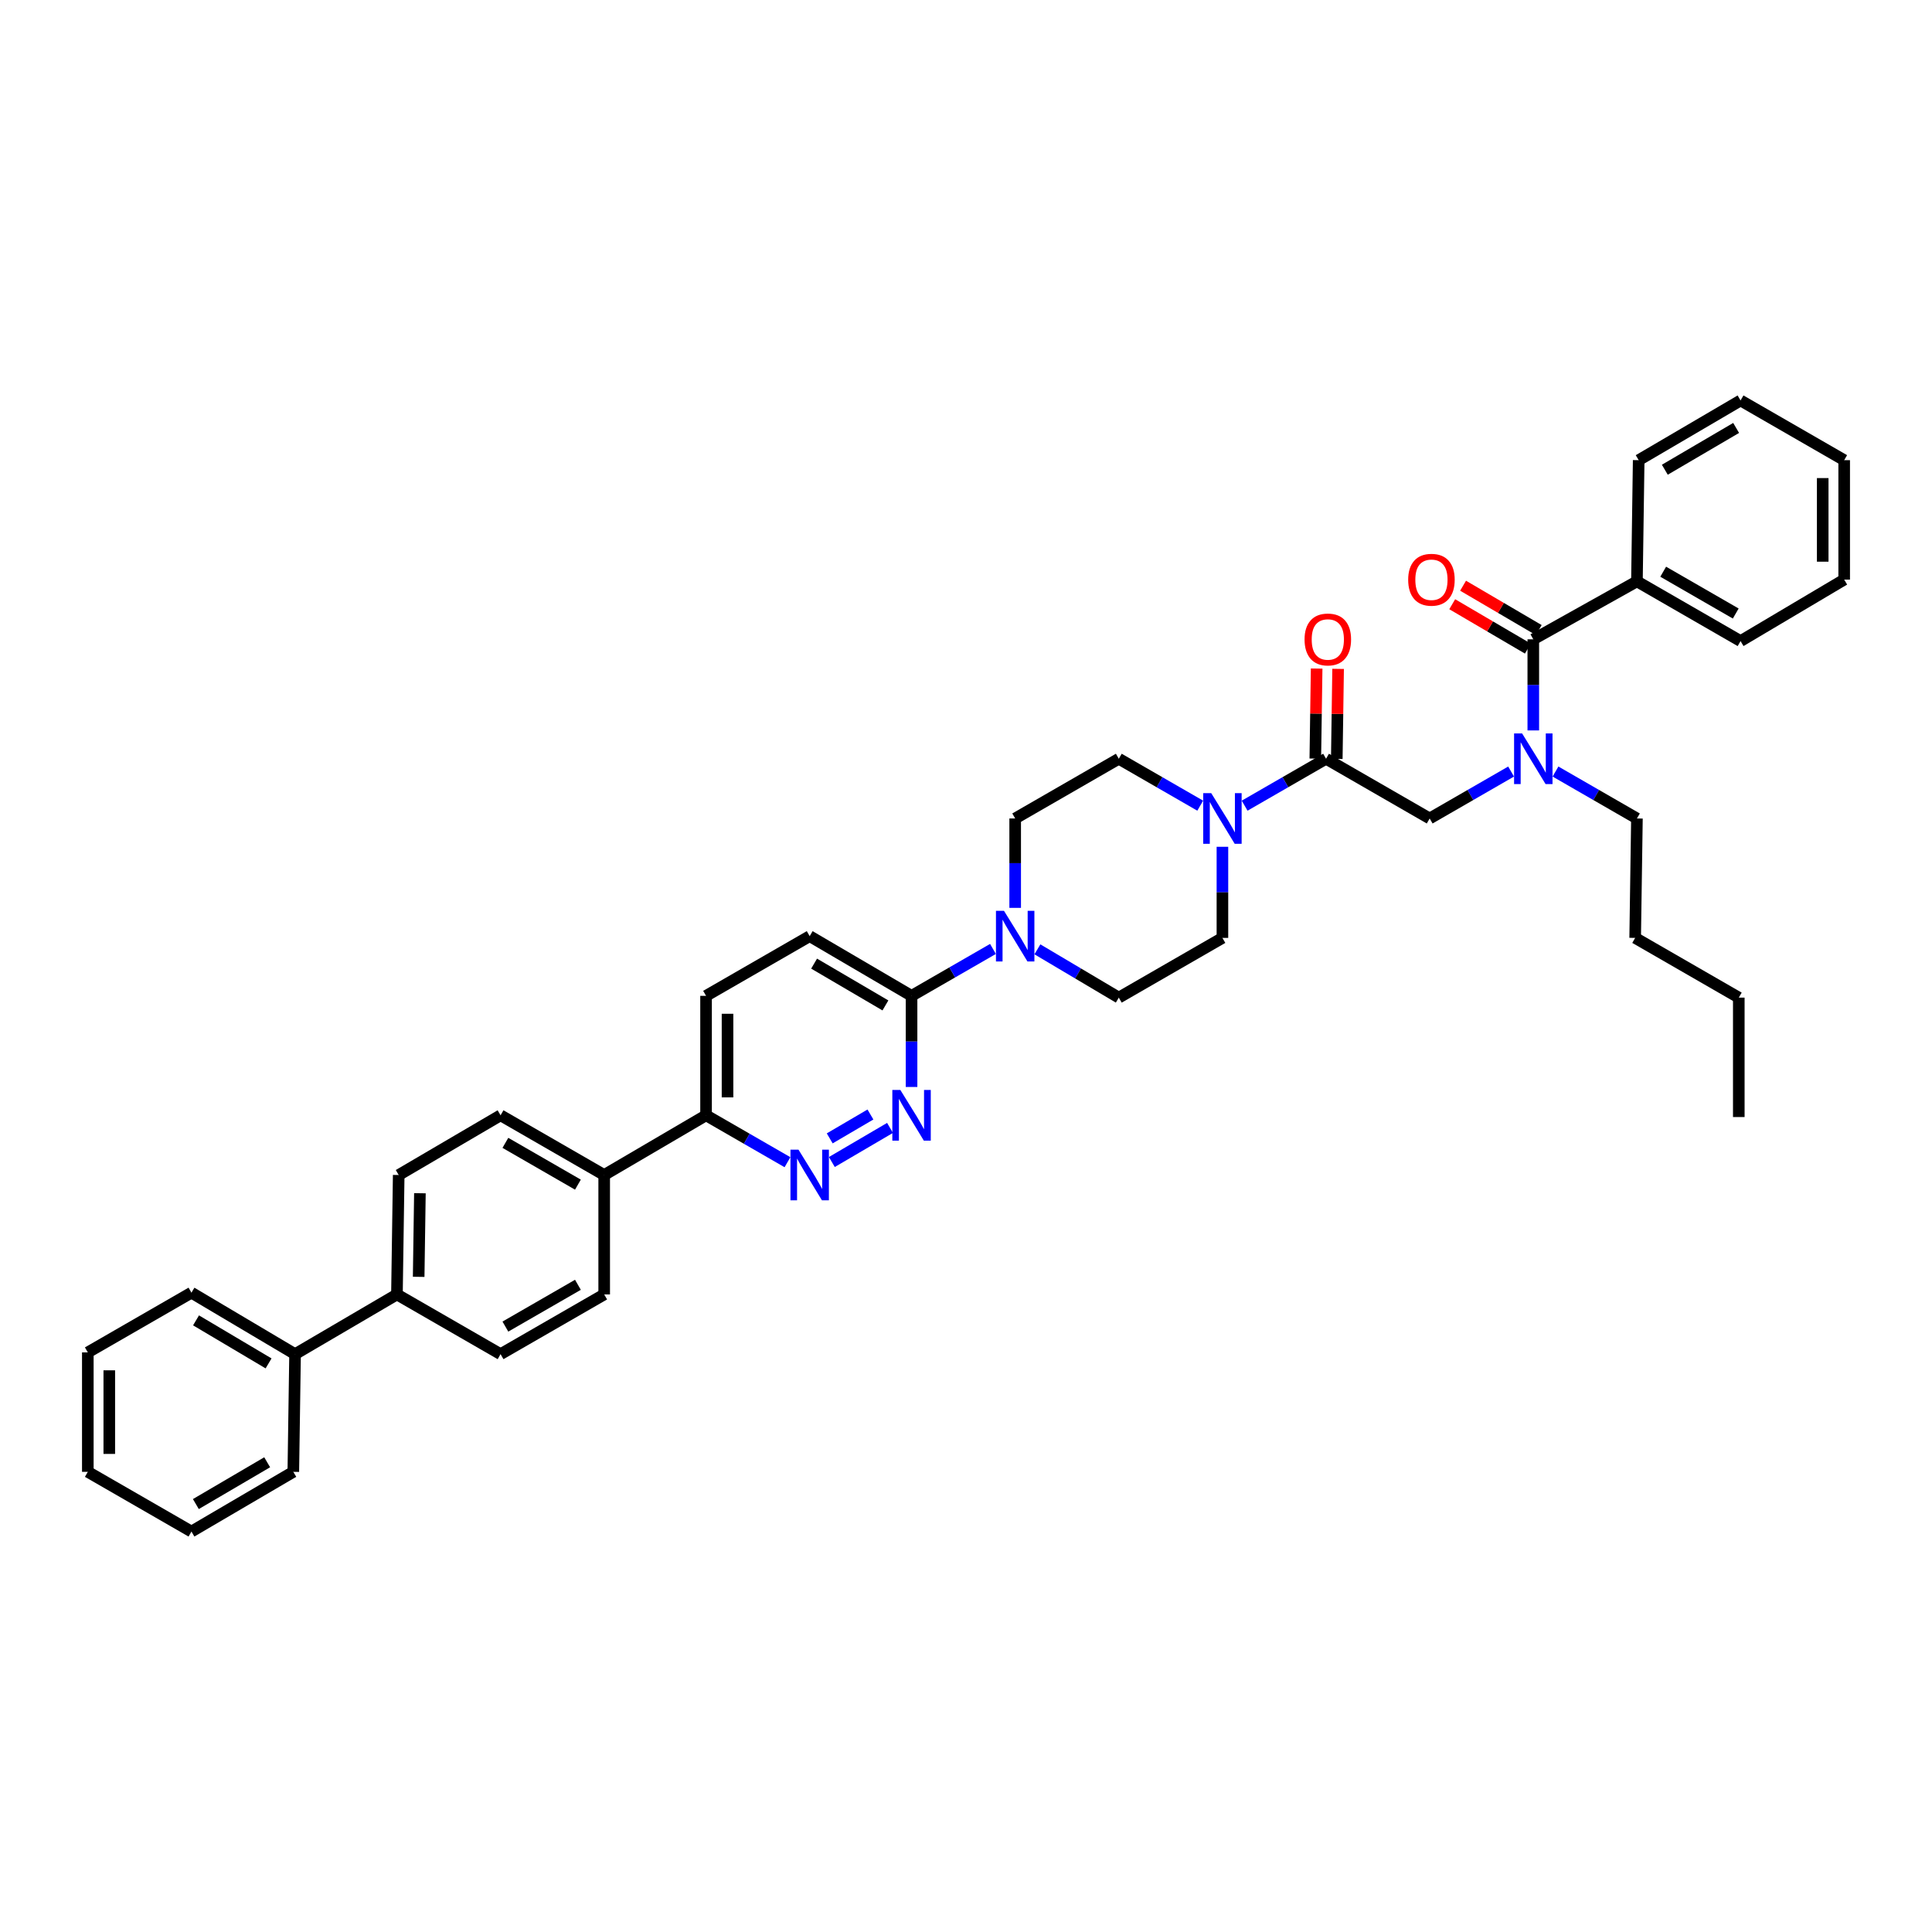 <?xml version='1.0' encoding='iso-8859-1'?>
<svg version='1.1' baseProfile='full'
              xmlns='http://www.w3.org/2000/svg'
                      xmlns:rdkit='http://www.rdkit.org/xml'
                      xmlns:xlink='http://www.w3.org/1999/xlink'
                  xml:space='preserve'
width='1000px' height='1000px' viewBox='0 0 1000 1000'>
<!-- END OF HEADER -->
<rect style='opacity:1.0;fill:#FFFFFF;stroke:none' width='1000' height='1000' x='0' y='0'> </rect>
<path class='bond-0' d='M 805.125,399.352 L 826.2,411.496' style='fill:none;fill-rule:evenodd;stroke:#0000FF;stroke-width:6px;stroke-linecap:butt;stroke-linejoin:miter;stroke-opacity:1' />
<path class='bond-0' d='M 826.2,411.496 L 847.274,423.639' style='fill:none;fill-rule:evenodd;stroke:#000000;stroke-width:6px;stroke-linecap:butt;stroke-linejoin:miter;stroke-opacity:1' />
<path class='bond-1' d='M 782.139,399.352 L 761.068,411.496' style='fill:none;fill-rule:evenodd;stroke:#0000FF;stroke-width:6px;stroke-linecap:butt;stroke-linejoin:miter;stroke-opacity:1' />
<path class='bond-1' d='M 761.068,411.496 L 739.996,423.639' style='fill:none;fill-rule:evenodd;stroke:#000000;stroke-width:6px;stroke-linecap:butt;stroke-linejoin:miter;stroke-opacity:1' />
<path class='bond-2' d='M 793.632,378.071 L 793.632,354.492' style='fill:none;fill-rule:evenodd;stroke:#0000FF;stroke-width:6px;stroke-linecap:butt;stroke-linejoin:miter;stroke-opacity:1' />
<path class='bond-2' d='M 793.632,354.492 L 793.632,330.913' style='fill:none;fill-rule:evenodd;stroke:#000000;stroke-width:6px;stroke-linecap:butt;stroke-linejoin:miter;stroke-opacity:1' />
<path class='bond-3' d='M 847.274,300.909 L 900.91,331.82' style='fill:none;fill-rule:evenodd;stroke:#000000;stroke-width:6px;stroke-linecap:butt;stroke-linejoin:miter;stroke-opacity:1' />
<path class='bond-3' d='M 860.868,295.918 L 898.413,317.556' style='fill:none;fill-rule:evenodd;stroke:#000000;stroke-width:6px;stroke-linecap:butt;stroke-linejoin:miter;stroke-opacity:1' />
<path class='bond-4' d='M 847.274,300.909 L 848.182,238.18' style='fill:none;fill-rule:evenodd;stroke:#000000;stroke-width:6px;stroke-linecap:butt;stroke-linejoin:miter;stroke-opacity:1' />
<path class='bond-5' d='M 847.274,300.909 L 793.632,330.913' style='fill:none;fill-rule:evenodd;stroke:#000000;stroke-width:6px;stroke-linecap:butt;stroke-linejoin:miter;stroke-opacity:1' />
<path class='bond-6' d='M 691.916,392.811 L 692.261,369.51' style='fill:none;fill-rule:evenodd;stroke:#000000;stroke-width:6px;stroke-linecap:butt;stroke-linejoin:miter;stroke-opacity:1' />
<path class='bond-6' d='M 692.261,369.51 L 692.605,346.209' style='fill:none;fill-rule:evenodd;stroke:#FF0000;stroke-width:6px;stroke-linecap:butt;stroke-linejoin:miter;stroke-opacity:1' />
<path class='bond-6' d='M 680.805,392.646 L 681.149,369.345' style='fill:none;fill-rule:evenodd;stroke:#000000;stroke-width:6px;stroke-linecap:butt;stroke-linejoin:miter;stroke-opacity:1' />
<path class='bond-6' d='M 681.149,369.345 L 681.494,346.045' style='fill:none;fill-rule:evenodd;stroke:#FF0000;stroke-width:6px;stroke-linecap:butt;stroke-linejoin:miter;stroke-opacity:1' />
<path class='bond-7' d='M 686.361,392.729 L 739.996,423.639' style='fill:none;fill-rule:evenodd;stroke:#000000;stroke-width:6px;stroke-linecap:butt;stroke-linejoin:miter;stroke-opacity:1' />
<path class='bond-8' d='M 686.361,392.729 L 665.289,404.872' style='fill:none;fill-rule:evenodd;stroke:#000000;stroke-width:6px;stroke-linecap:butt;stroke-linejoin:miter;stroke-opacity:1' />
<path class='bond-8' d='M 665.289,404.872 L 644.218,417.016' style='fill:none;fill-rule:evenodd;stroke:#0000FF;stroke-width:6px;stroke-linecap:butt;stroke-linejoin:miter;stroke-opacity:1' />
<path class='bond-9' d='M 796.442,326.12 L 776.864,314.641' style='fill:none;fill-rule:evenodd;stroke:#000000;stroke-width:6px;stroke-linecap:butt;stroke-linejoin:miter;stroke-opacity:1' />
<path class='bond-9' d='M 776.864,314.641 L 757.287,303.163' style='fill:none;fill-rule:evenodd;stroke:#FF0000;stroke-width:6px;stroke-linecap:butt;stroke-linejoin:miter;stroke-opacity:1' />
<path class='bond-9' d='M 790.822,335.706 L 771.244,324.228' style='fill:none;fill-rule:evenodd;stroke:#000000;stroke-width:6px;stroke-linecap:butt;stroke-linejoin:miter;stroke-opacity:1' />
<path class='bond-9' d='M 771.244,324.228 L 751.666,312.749' style='fill:none;fill-rule:evenodd;stroke:#FF0000;stroke-width:6px;stroke-linecap:butt;stroke-linejoin:miter;stroke-opacity:1' />
<path class='bond-10' d='M 900.91,331.82 L 954.545,300.002' style='fill:none;fill-rule:evenodd;stroke:#000000;stroke-width:6px;stroke-linecap:butt;stroke-linejoin:miter;stroke-opacity:1' />
<path class='bond-11' d='M 848.182,238.18 L 900.91,207.275' style='fill:none;fill-rule:evenodd;stroke:#000000;stroke-width:6px;stroke-linecap:butt;stroke-linejoin:miter;stroke-opacity:1' />
<path class='bond-11' d='M 861.71,243.131 L 898.62,221.498' style='fill:none;fill-rule:evenodd;stroke:#000000;stroke-width:6px;stroke-linecap:butt;stroke-linejoin:miter;stroke-opacity:1' />
<path class='bond-12' d='M 899.996,578.182 L 899.996,516.366' style='fill:none;fill-rule:evenodd;stroke:#000000;stroke-width:6px;stroke-linecap:butt;stroke-linejoin:miter;stroke-opacity:1' />
<path class='bond-13' d='M 899.996,516.366 L 846.36,485.455' style='fill:none;fill-rule:evenodd;stroke:#000000;stroke-width:6px;stroke-linecap:butt;stroke-linejoin:miter;stroke-opacity:1' />
<path class='bond-14' d='M 621.232,417.016 L 600.16,404.872' style='fill:none;fill-rule:evenodd;stroke:#0000FF;stroke-width:6px;stroke-linecap:butt;stroke-linejoin:miter;stroke-opacity:1' />
<path class='bond-14' d='M 600.16,404.872 L 579.089,392.729' style='fill:none;fill-rule:evenodd;stroke:#000000;stroke-width:6px;stroke-linecap:butt;stroke-linejoin:miter;stroke-opacity:1' />
<path class='bond-15' d='M 632.725,438.297 L 632.725,461.876' style='fill:none;fill-rule:evenodd;stroke:#0000FF;stroke-width:6px;stroke-linecap:butt;stroke-linejoin:miter;stroke-opacity:1' />
<path class='bond-15' d='M 632.725,461.876 L 632.725,485.455' style='fill:none;fill-rule:evenodd;stroke:#000000;stroke-width:6px;stroke-linecap:butt;stroke-linejoin:miter;stroke-opacity:1' />
<path class='bond-16' d='M 365.454,515.452 L 365.454,577.274' style='fill:none;fill-rule:evenodd;stroke:#000000;stroke-width:6px;stroke-linecap:butt;stroke-linejoin:miter;stroke-opacity:1' />
<path class='bond-16' d='M 376.566,524.726 L 376.566,568.001' style='fill:none;fill-rule:evenodd;stroke:#000000;stroke-width:6px;stroke-linecap:butt;stroke-linejoin:miter;stroke-opacity:1' />
<path class='bond-17' d='M 365.454,515.452 L 419.09,484.548' style='fill:none;fill-rule:evenodd;stroke:#000000;stroke-width:6px;stroke-linecap:butt;stroke-linejoin:miter;stroke-opacity:1' />
<path class='bond-18' d='M 365.454,577.274 L 386.525,589.415' style='fill:none;fill-rule:evenodd;stroke:#000000;stroke-width:6px;stroke-linecap:butt;stroke-linejoin:miter;stroke-opacity:1' />
<path class='bond-18' d='M 386.525,589.415 L 407.596,601.557' style='fill:none;fill-rule:evenodd;stroke:#0000FF;stroke-width:6px;stroke-linecap:butt;stroke-linejoin:miter;stroke-opacity:1' />
<path class='bond-19' d='M 365.454,577.274 L 312.726,608.179' style='fill:none;fill-rule:evenodd;stroke:#000000;stroke-width:6px;stroke-linecap:butt;stroke-linejoin:miter;stroke-opacity:1' />
<path class='bond-20' d='M 430.563,601.454 L 460.677,583.804' style='fill:none;fill-rule:evenodd;stroke:#0000FF;stroke-width:6px;stroke-linecap:butt;stroke-linejoin:miter;stroke-opacity:1' />
<path class='bond-20' d='M 429.461,589.22 L 450.541,576.865' style='fill:none;fill-rule:evenodd;stroke:#0000FF;stroke-width:6px;stroke-linecap:butt;stroke-linejoin:miter;stroke-opacity:1' />
<path class='bond-21' d='M 471.818,562.616 L 471.818,539.034' style='fill:none;fill-rule:evenodd;stroke:#0000FF;stroke-width:6px;stroke-linecap:butt;stroke-linejoin:miter;stroke-opacity:1' />
<path class='bond-21' d='M 471.818,539.034 L 471.818,515.452' style='fill:none;fill-rule:evenodd;stroke:#000000;stroke-width:6px;stroke-linecap:butt;stroke-linejoin:miter;stroke-opacity:1' />
<path class='bond-22' d='M 471.818,515.452 L 419.09,484.548' style='fill:none;fill-rule:evenodd;stroke:#000000;stroke-width:6px;stroke-linecap:butt;stroke-linejoin:miter;stroke-opacity:1' />
<path class='bond-22' d='M 458.289,520.404 L 421.38,498.77' style='fill:none;fill-rule:evenodd;stroke:#000000;stroke-width:6px;stroke-linecap:butt;stroke-linejoin:miter;stroke-opacity:1' />
<path class='bond-23' d='M 471.818,515.452 L 492.889,503.311' style='fill:none;fill-rule:evenodd;stroke:#000000;stroke-width:6px;stroke-linecap:butt;stroke-linejoin:miter;stroke-opacity:1' />
<path class='bond-23' d='M 492.889,503.311 L 513.96,491.17' style='fill:none;fill-rule:evenodd;stroke:#0000FF;stroke-width:6px;stroke-linecap:butt;stroke-linejoin:miter;stroke-opacity:1' />
<path class='bond-24' d='M 536.958,491.373 L 558.024,503.869' style='fill:none;fill-rule:evenodd;stroke:#0000FF;stroke-width:6px;stroke-linecap:butt;stroke-linejoin:miter;stroke-opacity:1' />
<path class='bond-24' d='M 558.024,503.869 L 579.089,516.366' style='fill:none;fill-rule:evenodd;stroke:#000000;stroke-width:6px;stroke-linecap:butt;stroke-linejoin:miter;stroke-opacity:1' />
<path class='bond-25' d='M 525.454,469.912 L 525.454,446.776' style='fill:none;fill-rule:evenodd;stroke:#0000FF;stroke-width:6px;stroke-linecap:butt;stroke-linejoin:miter;stroke-opacity:1' />
<path class='bond-25' d='M 525.454,446.776 L 525.454,423.639' style='fill:none;fill-rule:evenodd;stroke:#000000;stroke-width:6px;stroke-linecap:butt;stroke-linejoin:miter;stroke-opacity:1' />
<path class='bond-26' d='M 579.089,392.729 L 525.454,423.639' style='fill:none;fill-rule:evenodd;stroke:#000000;stroke-width:6px;stroke-linecap:butt;stroke-linejoin:miter;stroke-opacity:1' />
<path class='bond-27' d='M 206.368,608.179 L 205.454,670.001' style='fill:none;fill-rule:evenodd;stroke:#000000;stroke-width:6px;stroke-linecap:butt;stroke-linejoin:miter;stroke-opacity:1' />
<path class='bond-27' d='M 217.342,617.616 L 216.702,660.892' style='fill:none;fill-rule:evenodd;stroke:#000000;stroke-width:6px;stroke-linecap:butt;stroke-linejoin:miter;stroke-opacity:1' />
<path class='bond-28' d='M 206.368,608.179 L 259.09,577.274' style='fill:none;fill-rule:evenodd;stroke:#000000;stroke-width:6px;stroke-linecap:butt;stroke-linejoin:miter;stroke-opacity:1' />
<path class='bond-29' d='M 205.454,670.001 L 259.09,700.906' style='fill:none;fill-rule:evenodd;stroke:#000000;stroke-width:6px;stroke-linecap:butt;stroke-linejoin:miter;stroke-opacity:1' />
<path class='bond-30' d='M 205.454,670.001 L 152.726,700.906' style='fill:none;fill-rule:evenodd;stroke:#000000;stroke-width:6px;stroke-linecap:butt;stroke-linejoin:miter;stroke-opacity:1' />
<path class='bond-31' d='M 259.09,700.906 L 312.726,670.001' style='fill:none;fill-rule:evenodd;stroke:#000000;stroke-width:6px;stroke-linecap:butt;stroke-linejoin:miter;stroke-opacity:1' />
<path class='bond-31' d='M 261.587,686.641 L 299.132,665.008' style='fill:none;fill-rule:evenodd;stroke:#000000;stroke-width:6px;stroke-linecap:butt;stroke-linejoin:miter;stroke-opacity:1' />
<path class='bond-32' d='M 312.726,670.001 L 312.726,608.179' style='fill:none;fill-rule:evenodd;stroke:#000000;stroke-width:6px;stroke-linecap:butt;stroke-linejoin:miter;stroke-opacity:1' />
<path class='bond-33' d='M 312.726,608.179 L 259.09,577.274' style='fill:none;fill-rule:evenodd;stroke:#000000;stroke-width:6px;stroke-linecap:butt;stroke-linejoin:miter;stroke-opacity:1' />
<path class='bond-33' d='M 299.132,613.172 L 261.587,591.538' style='fill:none;fill-rule:evenodd;stroke:#000000;stroke-width:6px;stroke-linecap:butt;stroke-linejoin:miter;stroke-opacity:1' />
<path class='bond-34' d='M 152.726,700.906 L 99.09,669.087' style='fill:none;fill-rule:evenodd;stroke:#000000;stroke-width:6px;stroke-linecap:butt;stroke-linejoin:miter;stroke-opacity:1' />
<path class='bond-34' d='M 139.011,705.69 L 101.466,683.417' style='fill:none;fill-rule:evenodd;stroke:#000000;stroke-width:6px;stroke-linecap:butt;stroke-linejoin:miter;stroke-opacity:1' />
<path class='bond-35' d='M 152.726,700.906 L 151.818,761.82' style='fill:none;fill-rule:evenodd;stroke:#000000;stroke-width:6px;stroke-linecap:butt;stroke-linejoin:miter;stroke-opacity:1' />
<path class='bond-36' d='M 99.09,669.087 L 45.455,699.998' style='fill:none;fill-rule:evenodd;stroke:#000000;stroke-width:6px;stroke-linecap:butt;stroke-linejoin:miter;stroke-opacity:1' />
<path class='bond-37' d='M 45.455,699.998 L 45.455,761.82' style='fill:none;fill-rule:evenodd;stroke:#000000;stroke-width:6px;stroke-linecap:butt;stroke-linejoin:miter;stroke-opacity:1' />
<path class='bond-37' d='M 56.567,709.271 L 56.567,752.547' style='fill:none;fill-rule:evenodd;stroke:#000000;stroke-width:6px;stroke-linecap:butt;stroke-linejoin:miter;stroke-opacity:1' />
<path class='bond-38' d='M 45.455,761.82 L 99.09,792.725' style='fill:none;fill-rule:evenodd;stroke:#000000;stroke-width:6px;stroke-linecap:butt;stroke-linejoin:miter;stroke-opacity:1' />
<path class='bond-39' d='M 99.09,792.725 L 151.818,761.82' style='fill:none;fill-rule:evenodd;stroke:#000000;stroke-width:6px;stroke-linecap:butt;stroke-linejoin:miter;stroke-opacity:1' />
<path class='bond-39' d='M 101.38,778.502 L 138.29,756.869' style='fill:none;fill-rule:evenodd;stroke:#000000;stroke-width:6px;stroke-linecap:butt;stroke-linejoin:miter;stroke-opacity:1' />
<path class='bond-40' d='M 579.089,516.366 L 632.725,485.455' style='fill:none;fill-rule:evenodd;stroke:#000000;stroke-width:6px;stroke-linecap:butt;stroke-linejoin:miter;stroke-opacity:1' />
<path class='bond-41' d='M 846.36,485.455 L 847.274,423.639' style='fill:none;fill-rule:evenodd;stroke:#000000;stroke-width:6px;stroke-linecap:butt;stroke-linejoin:miter;stroke-opacity:1' />
<path class='bond-42' d='M 954.545,300.002 L 954.545,238.18' style='fill:none;fill-rule:evenodd;stroke:#000000;stroke-width:6px;stroke-linecap:butt;stroke-linejoin:miter;stroke-opacity:1' />
<path class='bond-42' d='M 943.433,290.729 L 943.433,247.453' style='fill:none;fill-rule:evenodd;stroke:#000000;stroke-width:6px;stroke-linecap:butt;stroke-linejoin:miter;stroke-opacity:1' />
<path class='bond-43' d='M 900.91,207.275 L 954.545,238.18' style='fill:none;fill-rule:evenodd;stroke:#000000;stroke-width:6px;stroke-linecap:butt;stroke-linejoin:miter;stroke-opacity:1' />
<path  class='atom-0' d='M 787.835 379.616
L 796.429 393.506
Q 797.281 394.877, 798.651 397.359
Q 800.022 399.84, 800.096 399.989
L 800.096 379.616
L 803.578 379.616
L 803.578 405.841
L 799.985 405.841
L 790.761 390.654
Q 789.687 388.876, 788.539 386.839
Q 787.428 384.802, 787.094 384.172
L 787.094 405.841
L 783.687 405.841
L 783.687 379.616
L 787.835 379.616
' fill='#0000FF'/>
<path  class='atom-3' d='M 675.236 330.987
Q 675.236 324.69, 678.347 321.171
Q 681.459 317.652, 687.274 317.652
Q 693.09 317.652, 696.201 321.171
Q 699.313 324.69, 699.313 330.987
Q 699.313 337.358, 696.164 340.988
Q 693.016 344.581, 687.274 344.581
Q 681.496 344.581, 678.347 340.988
Q 675.236 337.395, 675.236 330.987
M 687.274 341.618
Q 691.275 341.618, 693.423 338.951
Q 695.609 336.247, 695.609 330.987
Q 695.609 325.838, 693.423 323.245
Q 691.275 320.615, 687.274 320.615
Q 683.274 320.615, 681.088 323.208
Q 678.94 325.801, 678.94 330.987
Q 678.94 336.284, 681.088 338.951
Q 683.274 341.618, 687.274 341.618
' fill='#FF0000'/>
<path  class='atom-6' d='M 728.872 300.076
Q 728.872 293.779, 731.983 290.26
Q 735.095 286.741, 740.91 286.741
Q 746.726 286.741, 749.837 290.26
Q 752.948 293.779, 752.948 300.076
Q 752.948 306.447, 749.8 310.077
Q 746.651 313.67, 740.91 313.67
Q 735.132 313.67, 731.983 310.077
Q 728.872 306.484, 728.872 300.076
M 740.91 310.707
Q 744.911 310.707, 747.059 308.04
Q 749.244 305.336, 749.244 300.076
Q 749.244 294.927, 747.059 292.334
Q 744.911 289.705, 740.91 289.705
Q 736.91 289.705, 734.724 292.297
Q 732.576 294.89, 732.576 300.076
Q 732.576 305.373, 734.724 308.04
Q 736.91 310.707, 740.91 310.707
' fill='#FF0000'/>
<path  class='atom-11' d='M 626.928 410.527
L 635.522 424.417
Q 636.374 425.788, 637.744 428.27
Q 639.115 430.751, 639.189 430.9
L 639.189 410.527
L 642.671 410.527
L 642.671 436.752
L 639.078 436.752
L 629.854 421.565
Q 628.78 419.787, 627.632 417.75
Q 626.521 415.713, 626.187 415.083
L 626.187 436.752
L 622.779 436.752
L 622.779 410.527
L 626.928 410.527
' fill='#0000FF'/>
<path  class='atom-14' d='M 413.293 595.066
L 421.886 608.957
Q 422.738 610.327, 424.109 612.809
Q 425.479 615.291, 425.553 615.439
L 425.553 595.066
L 429.035 595.066
L 429.035 621.292
L 425.442 621.292
L 416.219 606.105
Q 415.145 604.327, 413.996 602.289
Q 412.885 600.252, 412.552 599.622
L 412.552 621.292
L 409.144 621.292
L 409.144 595.066
L 413.293 595.066
' fill='#0000FF'/>
<path  class='atom-15' d='M 466.021 564.162
L 474.614 578.052
Q 475.466 579.423, 476.837 581.904
Q 478.207 584.386, 478.281 584.534
L 478.281 564.162
L 481.763 564.162
L 481.763 590.387
L 478.17 590.387
L 468.947 575.2
Q 467.873 573.422, 466.725 571.385
Q 465.613 569.347, 465.28 568.718
L 465.28 590.387
L 461.872 590.387
L 461.872 564.162
L 466.021 564.162
' fill='#0000FF'/>
<path  class='atom-18' d='M 519.657 471.435
L 528.25 485.325
Q 529.102 486.696, 530.473 489.178
Q 531.843 491.66, 531.917 491.808
L 531.917 471.435
L 535.399 471.435
L 535.399 497.66
L 531.806 497.66
L 522.583 482.473
Q 521.509 480.695, 520.36 478.658
Q 519.249 476.621, 518.916 475.991
L 518.916 497.66
L 515.508 497.66
L 515.508 471.435
L 519.657 471.435
' fill='#0000FF'/>
</svg>
